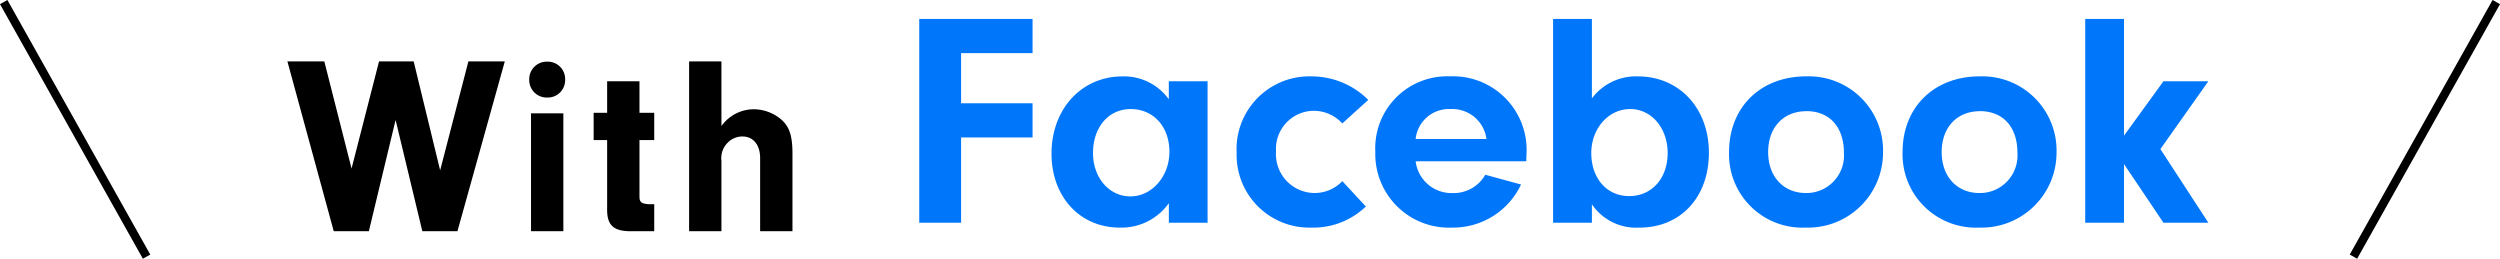 <svg xmlns="http://www.w3.org/2000/svg" width="294.62" height="30.489" viewBox="0 0 294.62 30.489">
  <g id="グループ_1581" data-name="グループ 1581" transform="translate(-529.19 -222.755)">
    <g id="グループ_1580" data-name="グループ 1580" transform="translate(23 -32)">
      <path id="パス_2734" data-name="パス 2734" d="M18.06-7.17,14.94-20.01H10.86L7.62-7.38,4.41-20.01H.06L5.52,0H9.66l3.15-13.11L15.96,0H20.1l5.58-20.01H21.39Zm14.52-6.72H28.77V0h3.81Zm-1.89-6.09a2.065,2.065,0,0,0-2.13,2.13,2.058,2.058,0,0,0,2.13,2.1,2.044,2.044,0,0,0,2.1-2.07A2.049,2.049,0,0,0,30.69-19.98Zm10.86,9.24h1.74v-3.21H41.55v-3.72H37.74v3.72H36.15v3.21h1.59v8.1C37.71-.81,38.4-.06,40.26,0h3.03V-3.18h-.66c-.84-.06-1.08-.24-1.08-.9Zm9.66-9.27H47.4V0h3.81V-8.28a2.567,2.567,0,0,1,.78-2.19,2.378,2.378,0,0,1,1.71-.69c1.26,0,2.07.99,2.07,2.55V0h3.81V-9.15c0-2.01-.33-3.09-1.23-3.93a5.058,5.058,0,0,0-3.33-1.29,4.708,4.708,0,0,0-3.81,1.98Z" transform="translate(540 282)"/>
      <path id="パス_2735" data-name="パス 2735" d="M7.452-19.98h8.424v-4.032H2.52V0H7.452V-10.044h8.424v-4.032H7.452Zm24.48,5.436a6.517,6.517,0,0,0-5.436-2.7c-4.86,0-8.388,3.852-8.388,9.108,0,5.076,3.348,8.712,8.028,8.712a6.831,6.831,0,0,0,5.8-2.88V0H36.5V-16.668H31.932Zm-4.5,1.152c2.7,0,4.572,2.088,4.572,5.04C32-5.472,29.952-3.1,27.4-3.1,24.912-3.1,23-5.292,23-8.208,23-11.268,24.84-13.392,27.432-13.392ZM52.38-4.9a4.487,4.487,0,0,1-3.24,1.4,4.574,4.574,0,0,1-4.572-4.9,4.488,4.488,0,0,1,4.392-4.788A4.584,4.584,0,0,1,52.38-11.7l3.06-2.772a9.472,9.472,0,0,0-6.66-2.772,8.583,8.583,0,0,0-8.856,9,8.571,8.571,0,0,0,8.82,8.82,8.936,8.936,0,0,0,6.408-2.484Zm21.672-2.34.036-.9a8.675,8.675,0,0,0-9.036-9.108,8.478,8.478,0,0,0-8.784,8.892A8.68,8.68,0,0,0,65.34.576,8.845,8.845,0,0,0,73.44-4.5L69.228-5.652a4.274,4.274,0,0,1-3.852,2.16A4.262,4.262,0,0,1,61.02-7.236ZM61.02-9.864a3.939,3.939,0,0,1,4.1-3.528,4.064,4.064,0,0,1,4.248,3.528Zm20.772,7.7A6.313,6.313,0,0,0,87.408.576c4.86,0,8.172-3.6,8.172-8.82,0-5.256-3.492-9-8.388-9a6.492,6.492,0,0,0-5.4,2.592v-9.36H77.22V0h4.572Zm4.5-11.232c2.52,0,4.428,2.232,4.428,5.184,0,2.988-1.872,5.076-4.536,5.076-2.628,0-4.464-2.088-4.464-5.076C81.72-11.088,83.736-13.392,86.292-13.392Zm20.772-3.852c-5.4,0-9.108,3.636-9.108,8.928A8.641,8.641,0,0,0,106.992.576,8.841,8.841,0,0,0,116.1-8.172,8.746,8.746,0,0,0,107.064-17.244Zm0,4.1c2.736,0,4.428,1.872,4.428,4.9a4.429,4.429,0,0,1-4.464,4.752c-2.664,0-4.464-1.944-4.464-4.824C102.564-11.232,104.364-13.14,107.064-13.14Zm20.448-4.1c-5.4,0-9.108,3.636-9.108,8.928A8.641,8.641,0,0,0,127.44.576a8.841,8.841,0,0,0,9.108-8.748A8.746,8.746,0,0,0,127.512-17.244Zm0,4.1c2.736,0,4.428,1.872,4.428,4.9a4.429,4.429,0,0,1-4.464,4.752c-2.664,0-4.464-1.944-4.464-4.824C123.012-11.232,124.812-13.14,127.512-13.14ZM144.5-6.912,149.148,0h5.292l-5.652-8.676,5.652-7.992h-5.292L144.5-10.26V-24.012h-4.572V0H144.5Z" transform="translate(612 281)" fill="#0076fb"/>
    </g>
    <path id="パス_2028" data-name="パス 2028" d="M546.462,278.937l-16.836-30" transform="translate(0 -25.937)" fill="none" stroke="#000" stroke-width="1"/>
    <path id="パス_2029" data-name="パス 2029" d="M529.626,278.937l16.836-30" transform="translate(276.912 -25.937)" fill="none" stroke="#000" stroke-width="1"/>
  </g>
</svg>
